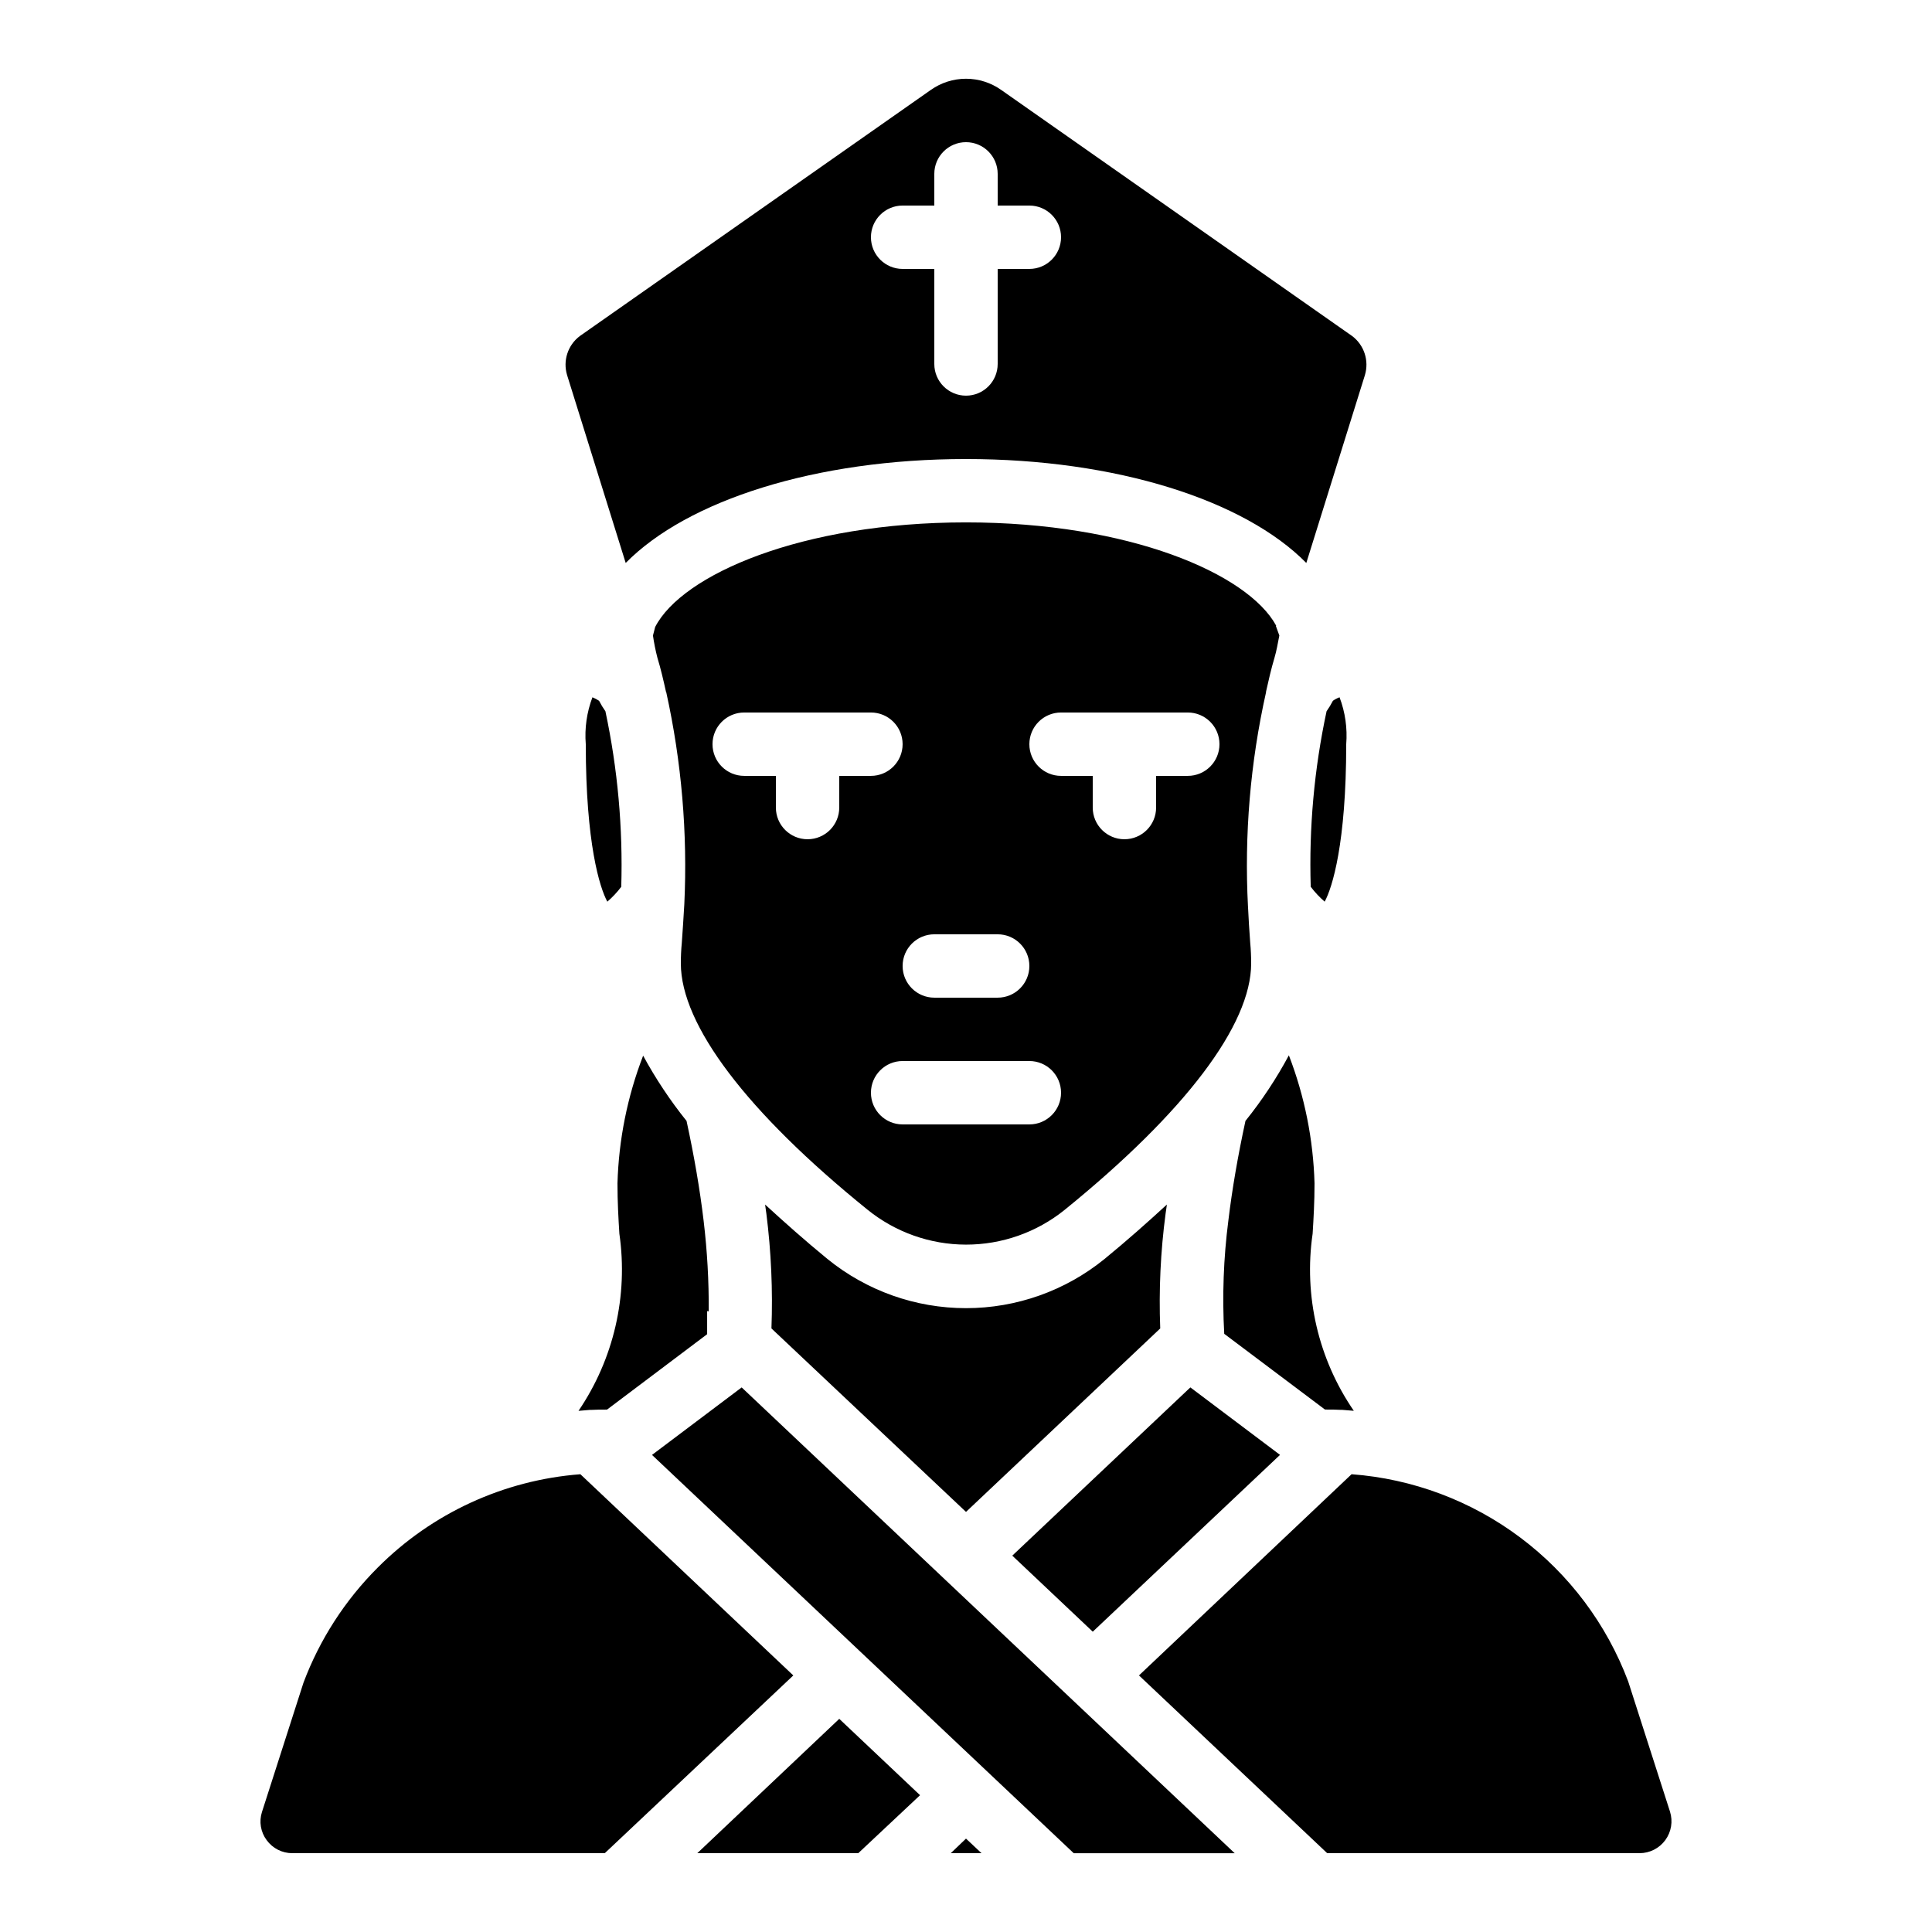 <?xml version="1.0" encoding="UTF-8"?>
<!-- Uploaded to: ICON Repo, www.svgrepo.com, Generator: ICON Repo Mixer Tools -->
<svg fill="#000000" width="800px" height="800px" version="1.1" viewBox="144 144 512 512" xmlns="http://www.w3.org/2000/svg">
 <path d="m586.57 624.11-11.082-34.512c-5.711-15.188-15.645-28.43-28.633-38.16s-28.488-15.543-44.672-16.754l-56.344 53.32 49.879 47.105h82.793c2.691-0.004 5.223-1.289 6.812-3.461 1.594-2.172 2.055-4.969 1.246-7.539zm-246.02-112.43-23.762 17.887 111.76 105.55h42.656zm59.449 119.57-4.031 3.863h8.145zm-33.586-31.738-37.621 35.602h42.656l16.375-15.367zm-68.602-64.824h-0.004c-20.301 1.547-39.375 10.34-53.738 24.77-8.648 8.645-15.348 19.035-19.648 30.48l-11 34.262c-0.816 2.547-0.348 5.332 1.258 7.473 1.586 2.168 4.113 3.449 6.801 3.441h82.793l49.961-47.105zm6.633-202.2h-0.004c-0.625-0.883-1.188-1.809-1.68-2.769-0.551-0.375-1.141-0.684-1.762-0.926-1.496 3.961-2.102 8.207-1.762 12.43 0 26.281 3.695 38.039 5.711 41.73h-0.004c1.371-1.18 2.609-2.504 3.695-3.945 0.461-15.621-0.949-31.238-4.199-46.52zm197.91-99.418-93.035-65.242c-2.727-1.926-5.984-2.961-9.32-2.961-3.34 0-6.594 1.035-9.32 2.961l-93.039 65.242c-3.168 2.402-4.508 6.519-3.359 10.328l15.535 49.793c16.375-16.625 50.383-27.543 90.184-27.543s73.809 10.914 90.184 27.543l15.535-49.793h-0.004c1.148-3.809-0.191-7.926-3.359-10.328zm-85.562-17.801h-8.398v25.191-0.004c0 4.641-3.758 8.398-8.395 8.398-4.641 0-8.398-3.758-8.398-8.398v-25.188h-8.398c-4.637 0-8.395-3.762-8.395-8.398 0-4.637 3.758-8.395 8.395-8.395h8.398v-8.398c0-4.637 3.758-8.398 8.398-8.398 4.637 0 8.395 3.762 8.395 8.398v8.398h8.398c4.637 0 8.395 3.758 8.395 8.395 0 4.637-3.758 8.398-8.395 8.398zm82.203 113.52c-0.625 0.227-1.219 0.535-1.762 0.926-0.492 0.961-1.055 1.887-1.68 2.769-3.273 15.281-4.684 30.898-4.199 46.52 1.09 1.441 2.328 2.766 3.695 3.945 2.016-3.695 5.711-15.449 5.711-41.73 0.336-4.223-0.266-8.469-1.766-12.43zm-45.762 134.43c-5.121 4.703-10.496 9.488-16.543 14.441-10.375 8.422-23.332 13.016-36.691 13.016-13.363 0-26.32-4.594-36.695-13.016-6.047-4.953-11.418-9.742-16.543-14.441 0.082 0.84 0.25 1.594 0.336 2.434 1.273 10.082 1.723 20.246 1.344 30.398l51.559 48.617 51.473-48.617c-0.395-10.184 0.086-20.379 1.426-30.48 0.086-0.758 0.254-1.512 0.336-2.352zm0 0c-5.121 4.703-10.496 9.488-16.543 14.441-10.375 8.422-23.332 13.016-36.691 13.016-13.363 0-26.32-4.594-36.695-13.016-6.047-4.953-11.418-9.742-16.543-14.441 0.082 0.84 0.25 1.594 0.336 2.434 1.273 10.082 1.723 20.246 1.344 30.398l51.559 48.617 51.473-48.617c-0.395-10.184 0.086-20.379 1.426-30.48 0.086-0.758 0.254-1.512 0.336-2.352zm38.625 7.727c0.25-4.031 0.504-8.398 0.504-13.352-0.328-11.613-2.625-23.082-6.801-33.926-3.289 6.137-7.141 11.957-11.504 17.383-2.016 9.32-3.527 18.055-4.535 26.449-1.281 9.938-1.645 19.973-1.09 29.977l26.699 20.07h0.25c1.344 0 2.602 0 3.945 0.082h0.418l3.023 0.25 0.008 0.004c-9.418-13.715-13.312-30.477-10.918-46.938zm-91.859 19.73c-13.367 0.016-26.328-4.582-36.695-13.016-6.047-4.953-11.418-9.742-16.543-14.441 0.082 0.84 0.25 1.594 0.336 2.434 1.273 10.082 1.723 20.246 1.344 30.398l51.559 48.617 51.473-48.617c-0.395-10.184 0.086-20.379 1.426-30.48 0.082-0.754 0.25-1.512 0.336-2.352-5.121 4.703-10.496 9.488-16.543 14.441-10.375 8.422-23.332 13.02-36.691 13.016zm53.234-27.457c-5.121 4.703-10.496 9.488-16.543 14.441-10.375 8.422-23.332 13.016-36.691 13.016-13.363 0-26.32-4.594-36.695-13.016-6.047-4.953-11.418-9.742-16.543-14.441 0.082 0.84 0.25 1.594 0.336 2.434 1.273 10.082 1.723 20.246 1.344 30.398l51.559 48.617 51.473-48.617c-0.395-10.184 0.086-20.379 1.426-30.48 0.086-0.758 0.254-1.512 0.336-2.352zm0 0c-5.121 4.703-10.496 9.488-16.543 14.441-10.375 8.422-23.332 13.016-36.691 13.016-13.363 0-26.32-4.594-36.695-13.016-6.047-4.953-11.418-9.742-16.543-14.441 0.082 0.84 0.25 1.594 0.336 2.434 1.273 10.082 1.723 20.246 1.344 30.398l51.559 48.617 51.473-48.617c-0.395-10.184 0.086-20.379 1.426-30.48 0.086-0.758 0.254-1.512 0.336-2.352zm0 0c-5.121 4.703-10.496 9.488-16.543 14.441-10.375 8.422-23.332 13.016-36.691 13.016-13.363 0-26.32-4.594-36.695-13.016-6.047-4.953-11.418-9.742-16.543-14.441 0.082 0.84 0.25 1.594 0.336 2.434 1.273 10.082 1.723 20.246 1.344 30.398l51.559 48.617 51.473-48.617c-0.395-10.184 0.086-20.379 1.426-30.48 0.086-0.758 0.254-1.512 0.336-2.352zm28.887-153.32 0.082-0.086c-7.473-13.77-38.961-27.375-82.203-27.375-43.578 0-75.234 13.855-82.371 27.711l-0.586 2.266h-0.004c0.285 1.98 0.676 3.941 1.176 5.879 0.922 3.023 1.594 5.961 2.266 8.984 0 0.082 0 0.082 0.082 0.168 4.066 18.434 5.676 37.32 4.789 56.176-0.25 3.863-0.418 7.137-0.672 10.328-0.168 1.68-0.25 3.527-0.25 5.375 0 16.289 17.551 39.465 49.457 65.242h-0.004c7.387 5.981 16.598 9.254 26.102 9.27 9.504 0.012 18.723-3.227 26.129-9.188 31.906-25.863 49.457-49.039 49.457-65.328 0-1.848-0.082-3.695-0.25-5.457-0.25-3.106-0.418-6.383-0.586-9.574l-0.004 0.004c-1-19.078 0.609-38.203 4.785-56.848v-0.168c0.672-3.023 1.344-5.961 2.266-9.07 0.504-1.68 0.84-3.695 1.258-5.793zm-90.52 81.699h16.793c4.637 0 8.398 3.758 8.398 8.398 0 4.637-3.762 8.395-8.398 8.395h-16.793c-4.637 0-8.398-3.758-8.398-8.395 0-4.641 3.762-8.398 8.398-8.398zm-25.191-41.984v8.398c0 4.637-3.758 8.395-8.395 8.395-4.641 0-8.398-3.758-8.398-8.395v-8.398h-8.395c-4.641 0-8.398-3.758-8.398-8.395 0-4.641 3.758-8.398 8.398-8.398h33.586c4.637 0 8.395 3.758 8.395 8.398 0 4.637-3.758 8.395-8.395 8.395zm50.383 92.363-33.59 0.004c-4.637 0-8.395-3.762-8.395-8.398 0-4.637 3.758-8.398 8.395-8.398h33.59c4.637 0 8.395 3.762 8.395 8.398 0 4.637-3.758 8.398-8.395 8.398zm41.984-92.363h-8.398v8.398c0 4.637-3.758 8.395-8.395 8.395-4.641 0-8.398-3.758-8.398-8.395v-8.398h-8.398c-4.637 0-8.395-3.758-8.395-8.395 0-4.641 3.758-8.398 8.395-8.398h33.59c4.637 0 8.395 3.758 8.395 8.398 0 4.637-3.758 8.395-8.395 8.395zm-128.3 117.98c-1.008-8.48-2.519-17.215-4.535-26.535-4.34-5.41-8.191-11.199-11.504-17.297-4.172 10.812-6.473 22.254-6.801 33.84 0 4.953 0.25 9.32 0.504 13.352 2.371 16.449-1.492 33.188-10.832 46.938l2.938-0.25h0.336c1.344-0.082 2.688-0.082 4.031-0.082h0.25l26.535-19.984v-6.129l0.418 0.082 0.004-0.004c0.051-7.996-0.398-15.988-1.344-23.93zm128.98 44.082-47.191 44.586 21.328 20.152 49.625-46.855z"/>
</svg>